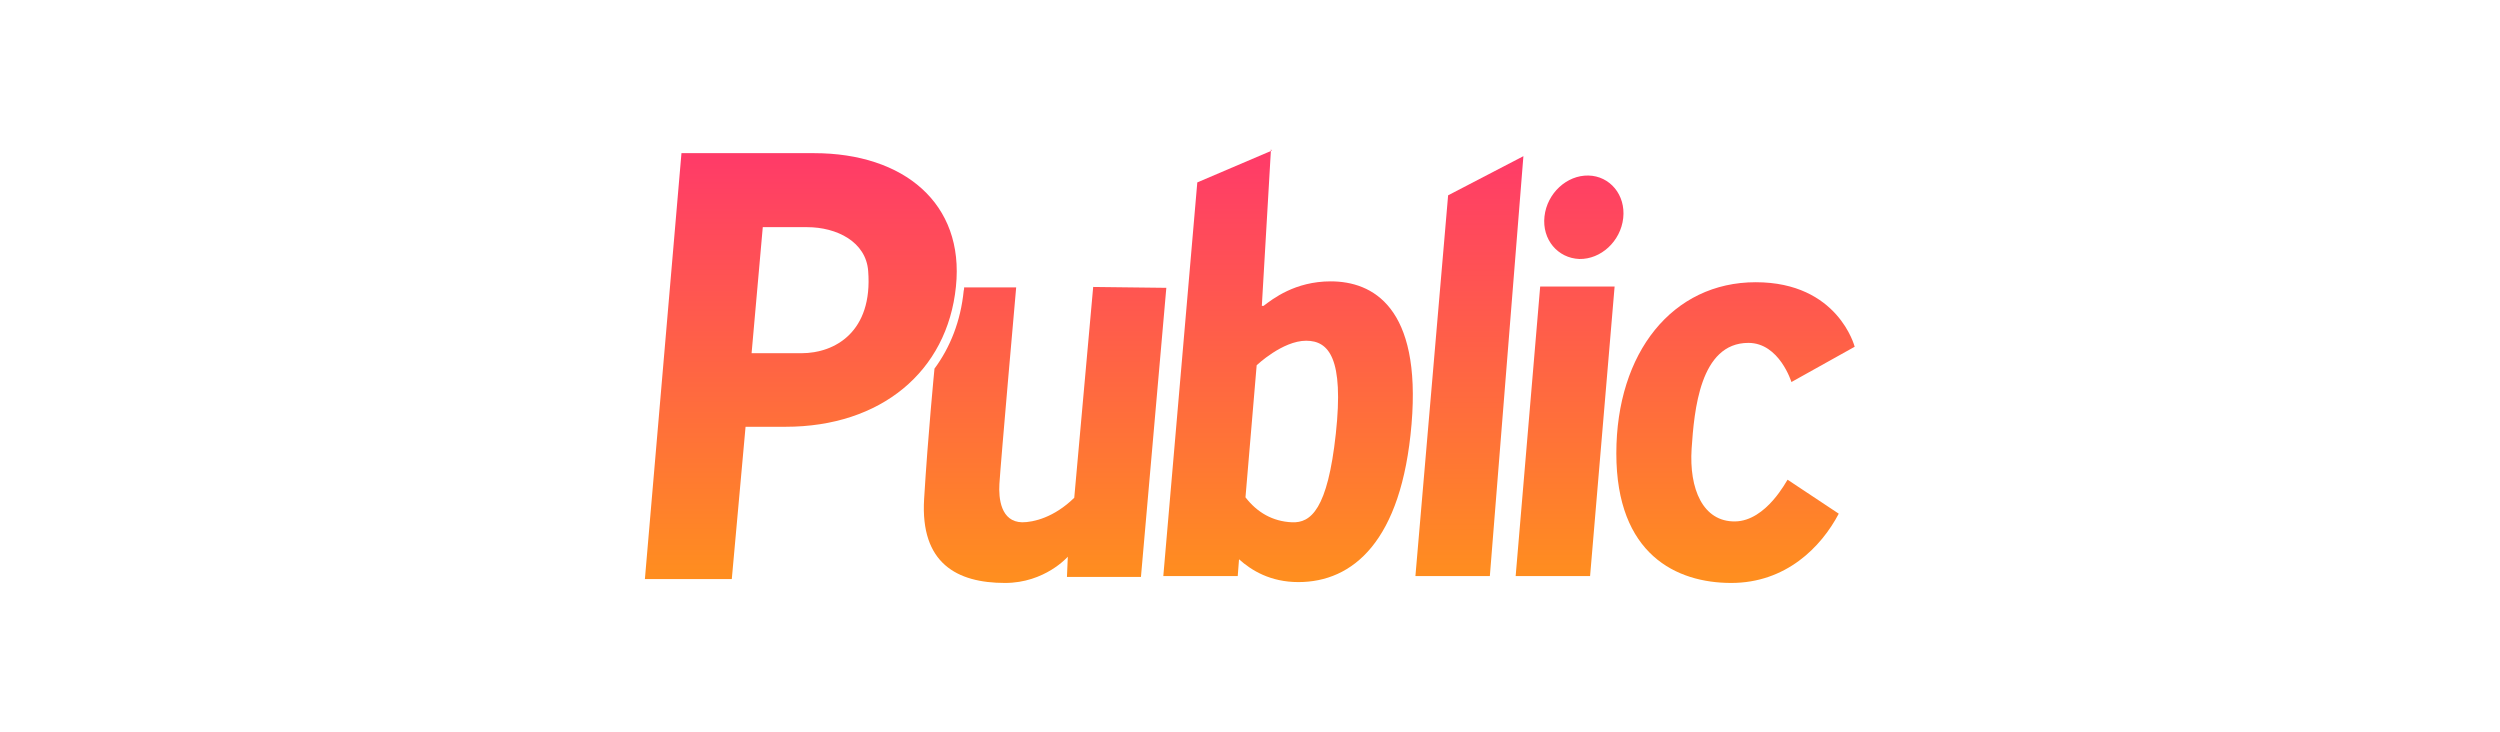 <?xml version="1.0" encoding="utf-8"?>
<!-- Generator: Adobe Illustrator 27.2.0, SVG Export Plug-In . SVG Version: 6.00 Build 0)  -->
<svg version="1.1" id="Calque_1" xmlns="http://www.w3.org/2000/svg" xmlns:xlink="http://www.w3.org/1999/xlink" x="0px" y="0px"
	 viewBox="0 0 581.1 170.1" style="enable-background:new 0 0 581.1 170.1;" xml:space="preserve">
<style type="text/css">
	.st0{fill:none;}
	.st1{fill:url(#SVGID_1_);}
	.st2{fill:url(#SVGID_00000143618483164256778210000009808695281749661848_);}
	.st3{fill:url(#SVGID_00000015340926140773636400000005299389046775818928_);}
	.st4{fill:url(#SVGID_00000172442380271790374410000001183002873774703798_);}
	.st5{fill:url(#SVGID_00000122702517331388685560000016124337856744806556_);}
	.st6{fill:url(#SVGID_00000039827359147897508600000010416061116470683287_);}
	.st7{fill:url(#SVGID_00000092434438485310204100000011560525021132295585_);}
	.st8{fill:url(#SVGID_00000000219769715686913710000008940366643158459026_);}
</style>
<rect y="0" class="st0" width="581.1" height="170.1"/>
<g>
	
		<linearGradient id="SVGID_1_" gradientUnits="userSpaceOnUse" x1="341.519" y1="134.967" x2="341.519" y2="36.954" gradientTransform="matrix(1 0 0 -1 0 171.276)">
		<stop  offset="0" style="stop-color:#FF3B68"/>
		<stop  offset="1" style="stop-color:#FF8E1F"/>
	</linearGradient>
	<polygon class="st1" points="336.6,45.4 329,133.9 346.3,133.9 354.1,36.3 	"/>
	
		<linearGradient id="SVGID_00000111156181441991840090000001406745260933303192_" gradientUnits="userSpaceOnUse" x1="186.195" y1="135.041" x2="186.195" y2="37.028" gradientTransform="matrix(1 0 0 -1 0 171.276)">
		<stop  offset="0" style="stop-color:#FF3B68"/>
		<stop  offset="1" style="stop-color:#FF8E1F"/>
	</linearGradient>
	<path style="fill:url(#SVGID_00000111156181441991840090000001406745260933303192_);" d="M189.2,35.6c-20.9,0-30.8,0-30.8,0
		l-8.5,99h20.2l3.2-35.4h9.3c22.1,0,37.6-12.8,39.6-32.6C224.2,47.3,210.1,35.6,189.2,35.6z M186.3,82.1c-7.8,0-11.6,0-11.6,0
		l2.6-29.3c0,0,3.4,0,10.3,0s13.7,3.4,14.2,10.2C202.9,77.1,194.1,82.1,186.3,82.1z"/>
	
		<linearGradient id="SVGID_00000018201762430163941990000008735135947496122016_" gradientUnits="userSpaceOnUse" x1="368.149" y1="135.041" x2="368.149" y2="37.028" gradientTransform="matrix(1 0 0 -1 0 171.276)">
		<stop  offset="0" style="stop-color:#FF3B68"/>
		<stop  offset="1" style="stop-color:#FF8E1F"/>
	</linearGradient>
	<path style="fill:url(#SVGID_00000018201762430163941990000008735135947496122016_);" d="M367.1,60.2c5,0.1,9.6-4.1,10.2-9.5
		s-3.1-9.8-8.1-9.9c-5-0.1-9.6,4.1-10.2,9.5S362.1,60,367.1,60.2z"/>
	
		<linearGradient id="SVGID_00000085219605126425586370000000241791416002327445_" gradientUnits="userSpaceOnUse" x1="403.361" y1="135.041" x2="403.361" y2="37.028" gradientTransform="matrix(1 0 0 -1 0 171.276)">
		<stop  offset="0" style="stop-color:#FF3B68"/>
		<stop  offset="1" style="stop-color:#FF8E1F"/>
	</linearGradient>
	<path style="fill:url(#SVGID_00000085219605126425586370000000241791416002327445_);" d="M403.3,121.2c-7.5,0.1-10.7-7.6-10.1-16.9
		c0.6-8.8,1.9-24.6,13.2-24.6c7.2,0,10,9.1,10,9.1l14.7-8.2c0,0-3.8-15-23-15c-19.3,0-32.4,16.3-32.4,39.8s14,30.1,26.7,30.1
		c12.7,0,20.9-8.3,25-16.1l-11.9-7.9C415.4,111.5,410.6,121.1,403.3,121.2z"/>
	
		<linearGradient id="SVGID_00000047055925092652864550000001017993008749069498_" gradientUnits="userSpaceOnUse" x1="295.5" y1="135.041" x2="295.5" y2="37.028" gradientTransform="matrix(1 0 0 -1 0 171.276)">
		<stop  offset="0" style="stop-color:#FF3B68"/>
		<stop  offset="1" style="stop-color:#FF8E1F"/>
	</linearGradient>
	<polygon style="fill:url(#SVGID_00000047055925092652864550000001017993008749069498_);" points="295.4,34.7 295.4,35.1 295.6,35 	
		"/>
	
		<linearGradient id="SVGID_00000134950972308204817960000010496979833877998233_" gradientUnits="userSpaceOnUse" x1="299.429" y1="135.041" x2="299.429" y2="37.028" gradientTransform="matrix(1 0 0 -1 0 171.276)">
		<stop  offset="0" style="stop-color:#FF3B68"/>
		<stop  offset="1" style="stop-color:#FF8E1F"/>
	</linearGradient>
	<path style="fill:url(#SVGID_00000134950972308204817960000010496979833877998233_);" d="M309.3,65.4c-8.3,0-13.5,4.1-15.6,5.7
		l-0.4,0l2.1-36l-17.1,7.3l-7.9,91.5h17.3l0.3-3.9c2.9,2.6,7.3,5.3,13.8,5.3c12.6,0,24-9.4,26.3-36.7
		C330.4,71.3,319,65.4,309.3,65.4z M310.5,100.8c-1.9,17.6-5.8,20.8-10.2,20.6c-4.5-0.2-8.1-2.3-10.8-5.8l2.6-30.7
		c0,0,6-5.7,11.5-5.7C308.9,79.2,312.4,83.3,310.5,100.8z"/>
	
		<linearGradient id="SVGID_00000159463773098029010750000018181592717366995603_" gradientUnits="userSpaceOnUse" x1="363.81" y1="135.041" x2="363.81" y2="37.028" gradientTransform="matrix(1 0 0 -1 0 171.276)">
		<stop  offset="0" style="stop-color:#FF3B68"/>
		<stop  offset="1" style="stop-color:#FF8E1F"/>
	</linearGradient>
	<polygon style="fill:url(#SVGID_00000159463773098029010750000018181592717366995603_);" points="352.3,133.9 369.6,133.9 
		375.3,66.6 358,66.6 	"/>
	
		<linearGradient id="SVGID_00000086689678524283803080000016130035204129337535_" gradientUnits="userSpaceOnUse" x1="242.982" y1="135.041" x2="242.982" y2="37.028" gradientTransform="matrix(1 0 0 -1 0 171.276)">
		<stop  offset="0" style="stop-color:#FF3B68"/>
		<stop  offset="1" style="stop-color:#FF8E1F"/>
	</linearGradient>
	<path style="fill:url(#SVGID_00000086689678524283803080000016130035204129337535_);" d="M254.1,66.7l-4.4,49
		c-4.7,4.6-9.5,5.7-12.1,5.7c-5-0.1-5.5-5.6-5.3-8.9c0.3-5,3.9-45.7,3.9-45.7h-12.1c0,0.3,0,0.5-0.1,0.8c-0.7,7-3.1,13.1-6.8,18.1
		v0.1c0,0-1.5,15.3-2.4,30.2s7.6,19.5,18.8,19.5c9.3,0,14.6-6.1,14.6-6.1l-0.2,4.7h17.2l5.9-67.2L254.1,66.7L254.1,66.7L254.1,66.7z
		"/>
</g>
</svg>
